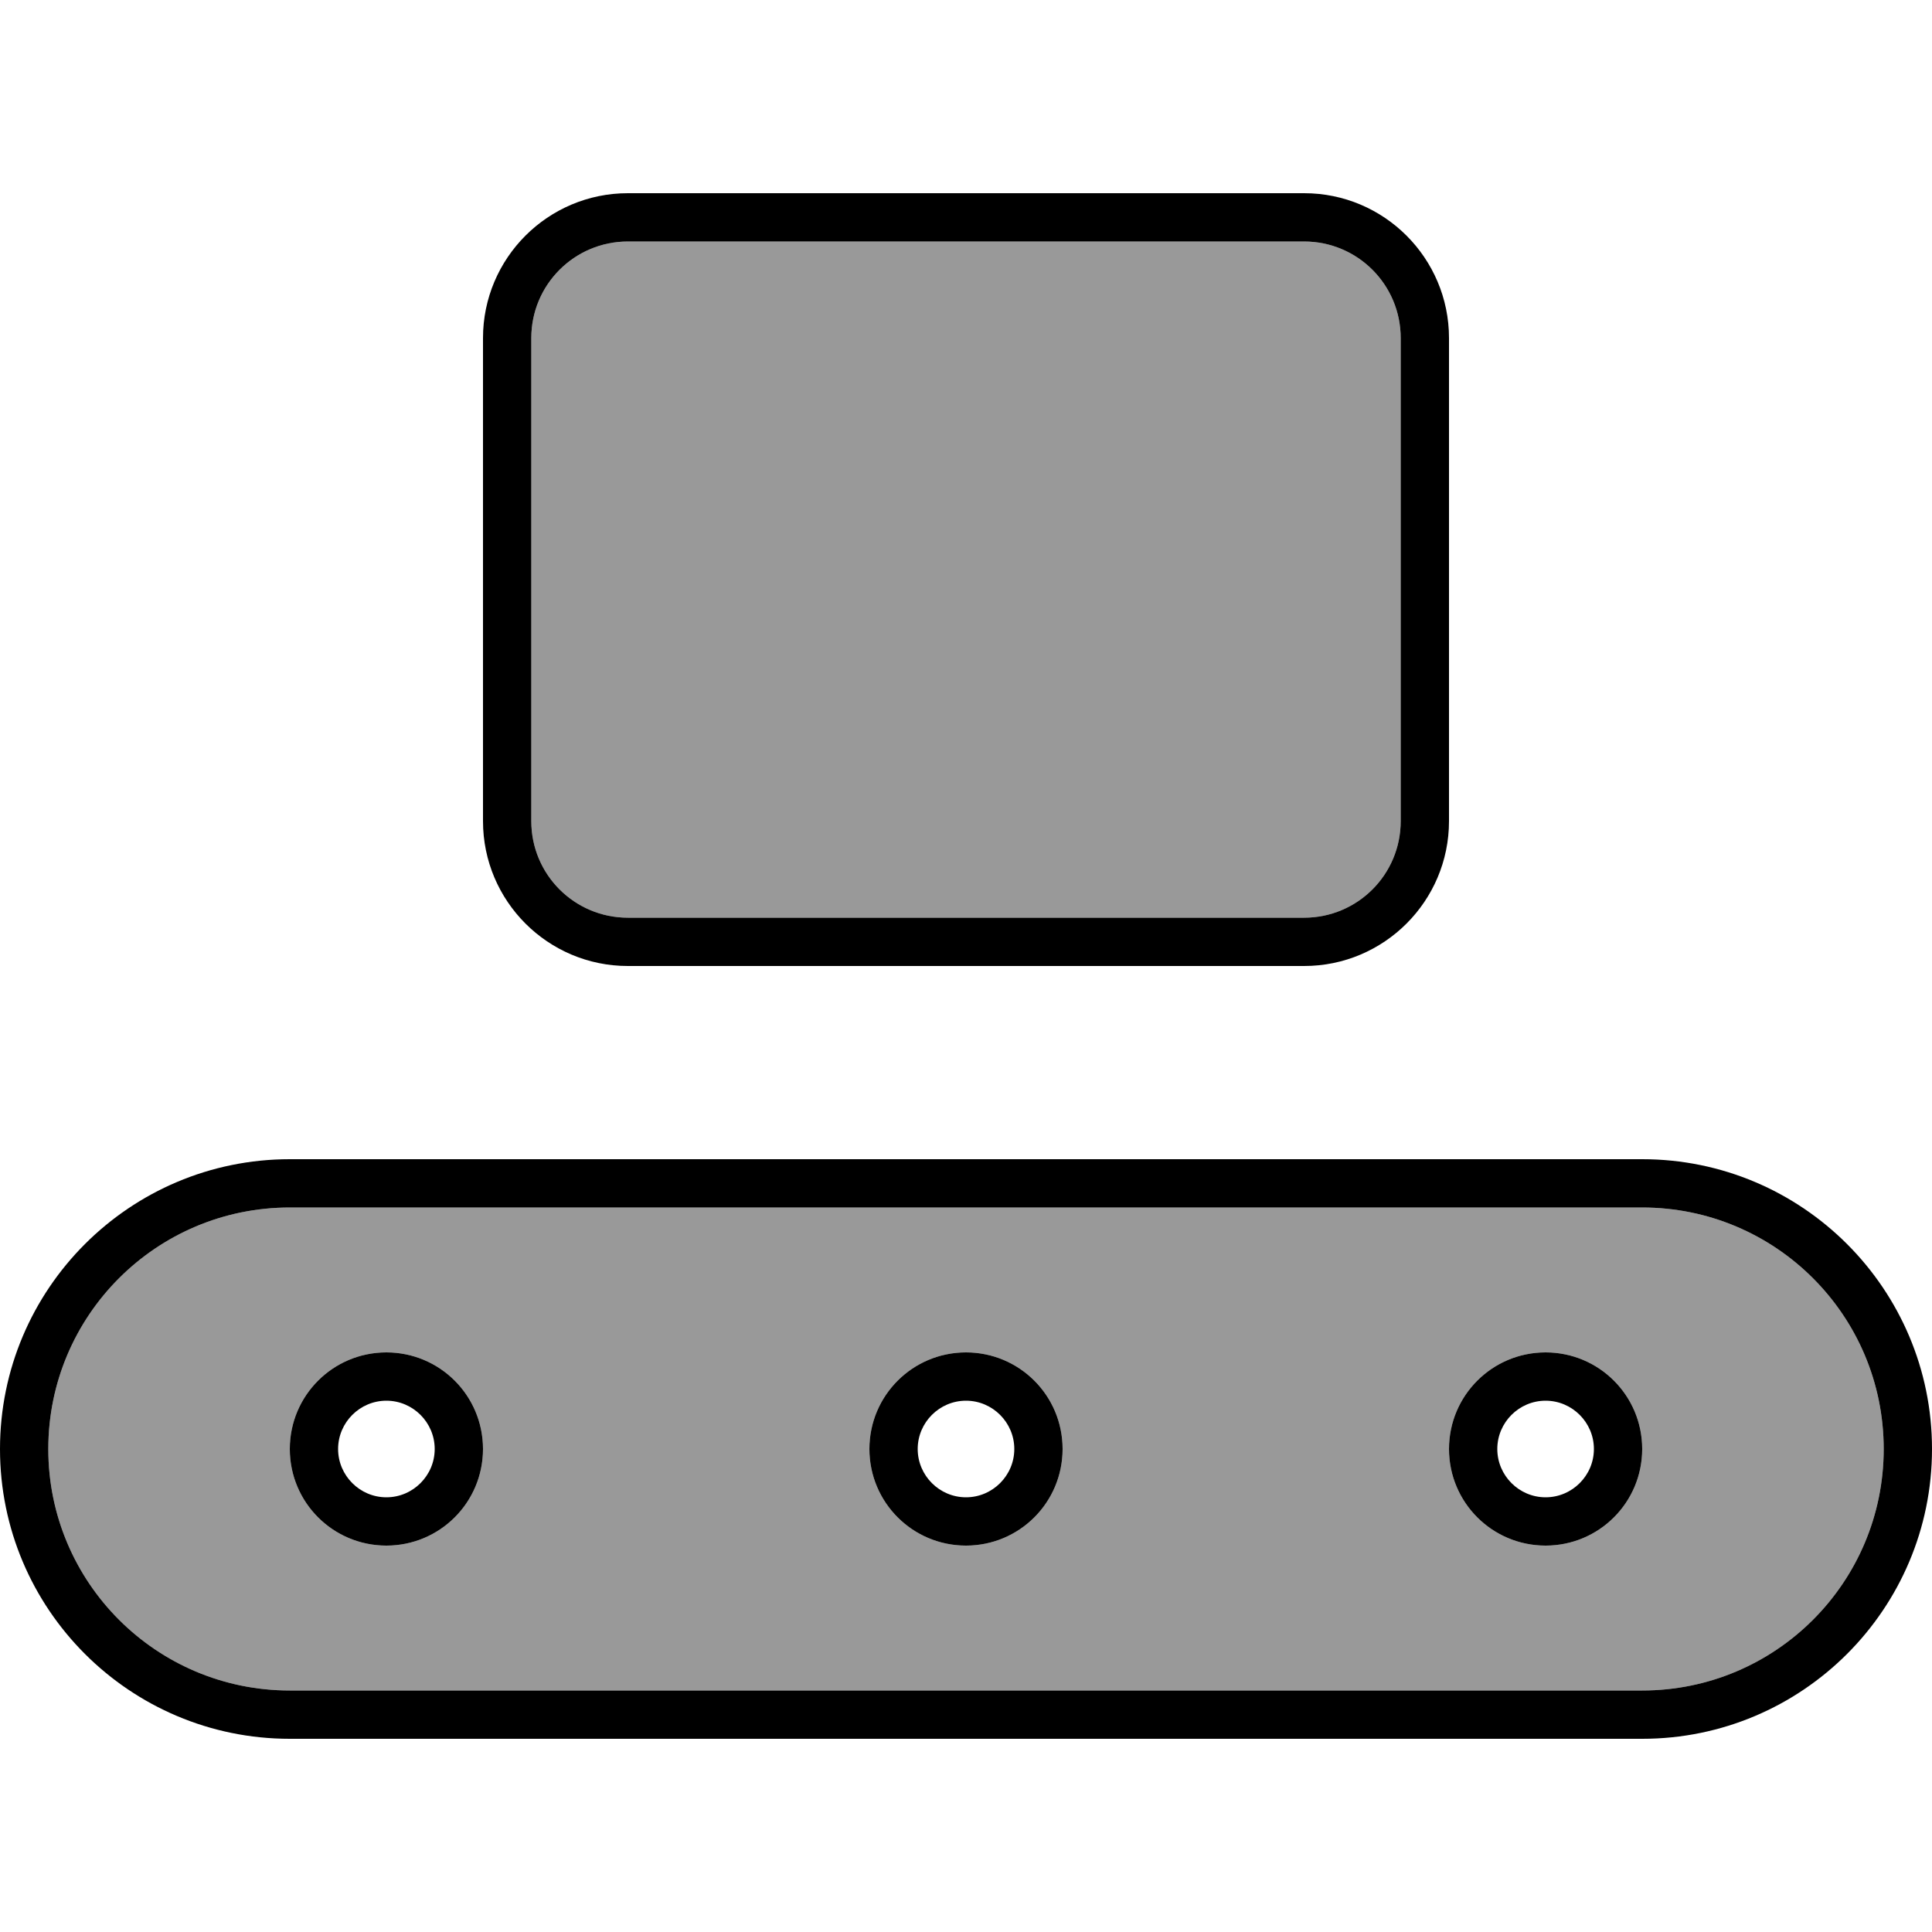 <svg xmlns="http://www.w3.org/2000/svg" viewBox="0 0 640 640"><!--! Font Awesome Pro 7.1.0 by @fontawesome - https://fontawesome.com License - https://fontawesome.com/license (Commercial License) Copyright 2025 Fonticons, Inc. --><path opacity=".4" fill="currentColor" d="M16 480C16 524.2 51.8 560 96 560L544 560C588.2 560 624 524.2 624 480C624 435.8 588.2 400 544 400L96 400C51.8 400 16 435.8 16 480zM160 480C160 497.7 145.7 512 128 512C110.3 512 96 497.7 96 480C96 462.3 110.3 448 128 448C145.7 448 160 462.3 160 480zM176 112L176 272C176 289.7 190.3 304 208 304L432 304C449.7 304 464 289.7 464 272L464 112C464 94.3 449.7 80 432 80L208 80C190.3 80 176 94.3 176 112zM352 480C352 497.7 337.7 512 320 512C302.3 512 288 497.7 288 480C288 462.3 302.3 448 320 448C337.7 448 352 462.3 352 480zM544 480C544 497.7 529.7 512 512 512C494.3 512 480 497.7 480 480C480 462.3 494.3 448 512 448C529.7 448 544 462.3 544 480z"/><path fill="currentColor" d="M208 80L432 80C449.7 80 464 94.3 464 112L464 272C464 289.7 449.7 304 432 304L208 304C190.3 304 176 289.7 176 272L176 112C176 94.3 190.3 80 208 80zM160 112L160 272C160 298.5 181.5 320 208 320L432 320C458.5 320 480 298.5 480 272L480 112C480 85.5 458.5 64 432 64L208 64C181.5 64 160 85.5 160 112zM544 400C588.2 400 624 435.8 624 480C624 524.2 588.2 560 544 560L96 560C51.8 560 16 524.2 16 480C16 435.8 51.8 400 96 400L544 400zM96 384C43 384 0 427 0 480C0 533 43 576 96 576L544 576C597 576 640 533 640 480C640 427 597 384 544 384L96 384zM128 464C136.8 464 144 471.2 144 480C144 488.8 136.8 496 128 496C119.2 496 112 488.8 112 480C112 471.2 119.2 464 128 464zM128 512C145.7 512 160 497.7 160 480C160 462.3 145.7 448 128 448C110.3 448 96 462.3 96 480C96 497.7 110.3 512 128 512zM304 480C304 471.2 311.2 464 320 464C328.8 464 336 471.2 336 480C336 488.8 328.8 496 320 496C311.2 496 304 488.8 304 480zM352 480C352 462.3 337.7 448 320 448C302.3 448 288 462.3 288 480C288 497.7 302.3 512 320 512C337.7 512 352 497.7 352 480zM512 464C520.8 464 528 471.2 528 480C528 488.8 520.8 496 512 496C503.2 496 496 488.8 496 480C496 471.2 503.2 464 512 464zM512 512C529.7 512 544 497.7 544 480C544 462.3 529.7 448 512 448C494.3 448 480 462.3 480 480C480 497.7 494.3 512 512 512z"/></svg>